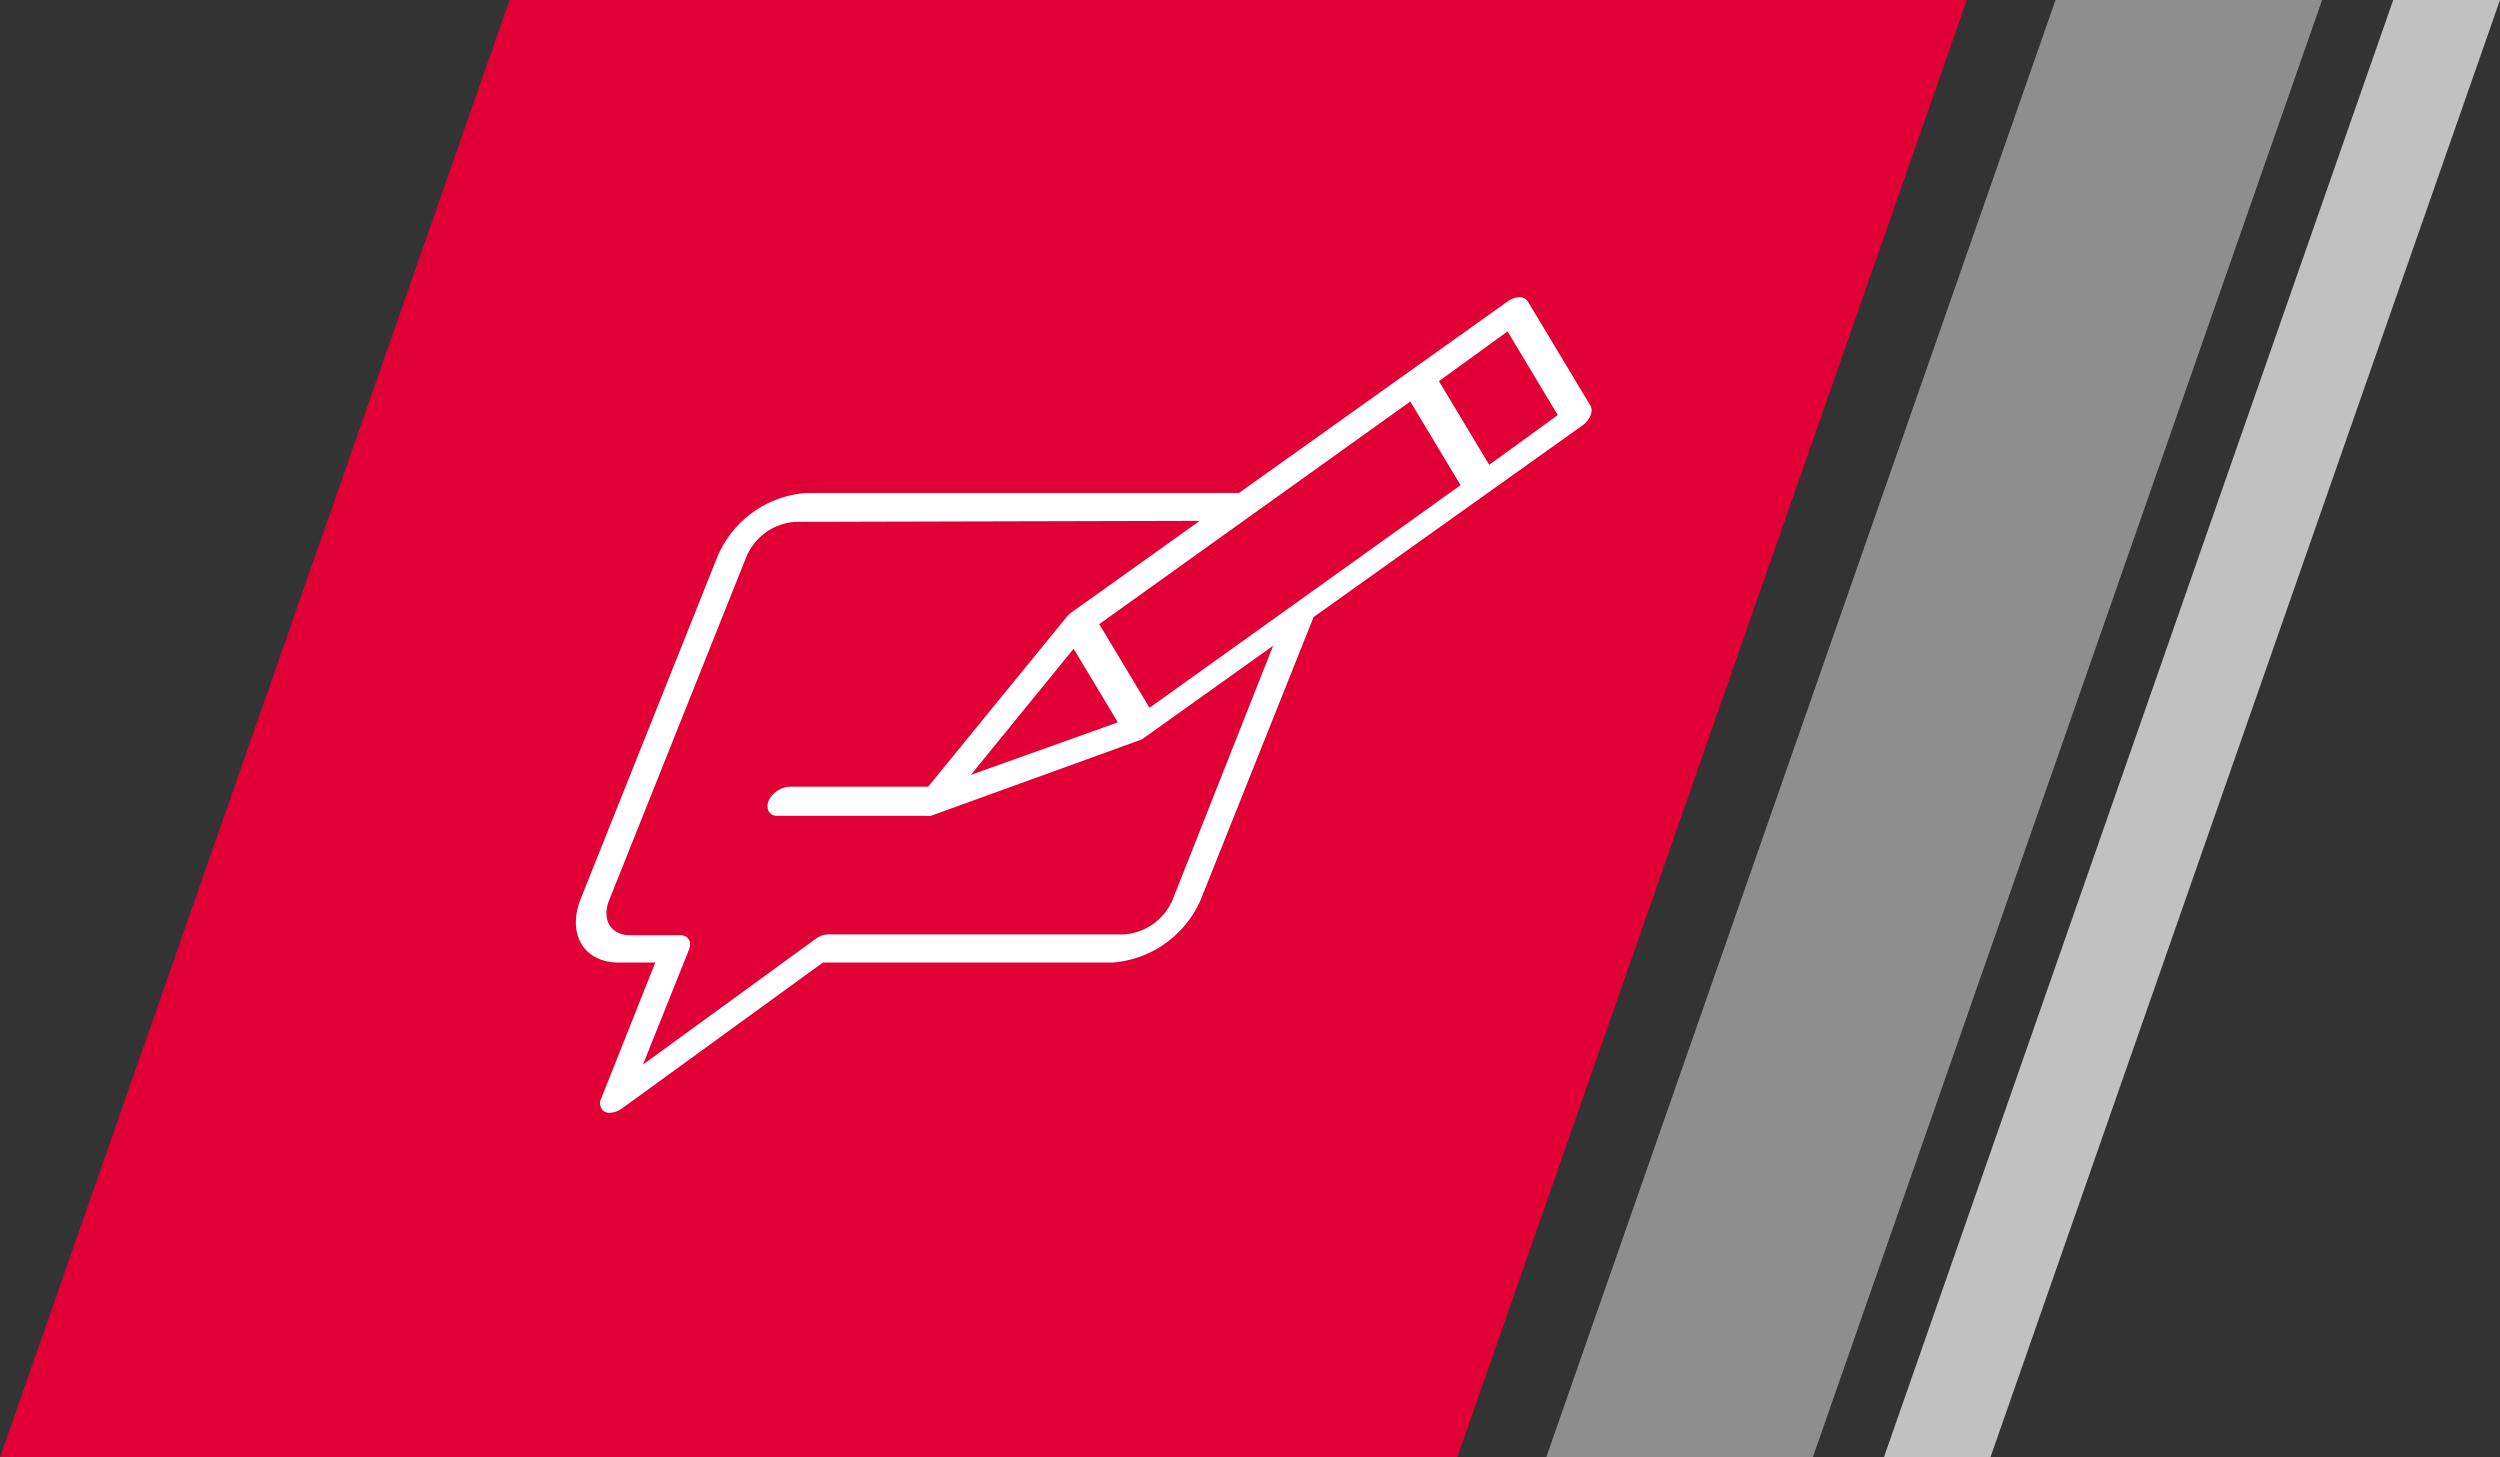 <svg xmlns="http://www.w3.org/2000/svg" viewBox="0 0 99.5 58"><rect x="0" y="0" width="99.5" height="58" fill="#333333" stroke="none"/><defs><style>.cls-1{fill:#e00036;}.cls-2{fill:#8e8e8e;}.cls-3{fill:#c1c1c1;}.cls-4{fill:#fff;}</style></defs><title>blog</title><g id="Warstwa_2" data-name="Warstwa 2"><g id="Warstwa_1-2" data-name="Warstwa 1"><polygon class="cls-1" points="58 58 0 58 20.28 0 78.28 0 58 58"/><polygon class="cls-2" points="81.81 0 61.54 58 72.15 58 92.42 0 81.81 0"/><polygon class="cls-3" points="95.25 0 74.98 58 79.22 58 99.5 0 95.25 0"/><path class="cls-4" d="M24.27,44.29A.4.4,0,0,1,24,44.2a.43.43,0,0,1-.06-.51l2.14-5.38H24.63c-1.39,0-2.07-1.13-1.52-2.53l5.45-13.64a4.17,4.17,0,0,1,3.53-2.52H49.31L60,12a.82.82,0,0,1,.47-.17.38.38,0,0,1,.34.17l2.48,4.13c.14.23,0,.59-.32.81L52.28,24.56,47.8,35.78a4.17,4.17,0,0,1-3.53,2.53H32.75l-8,5.81A.93.93,0,0,1,24.27,44.29Zm7.37-23.52a2.28,2.28,0,0,0-1.93,1.38L24.24,35.84c-.3.76.07,1.38.83,1.38h2c.32,0,.48.26.35.58l-1.83,4.57,6.87-5a.87.87,0,0,1,.48-.18h11.8a2.28,2.28,0,0,0,1.93-1.38l4-10.11-5.1,3.64a.63.63,0,0,1-.24.13l-8.28,3a.74.74,0,0,1-.24,0H30.94a.37.37,0,0,1-.36-.21.53.53,0,0,1,.06-.48,1,1,0,0,1,.78-.47h5.52l5.5-6.74a1.17,1.17,0,0,1,.21-.2l5.1-3.64Zm7,10.07,5.85-2.09-1.76-2.93Zm5.11-6,2,3.33,12.38-8.86-2-3.33Zm13.52-9.67,2,3.33L62,16.52l-2-3.33Z"/></g></g></svg>
